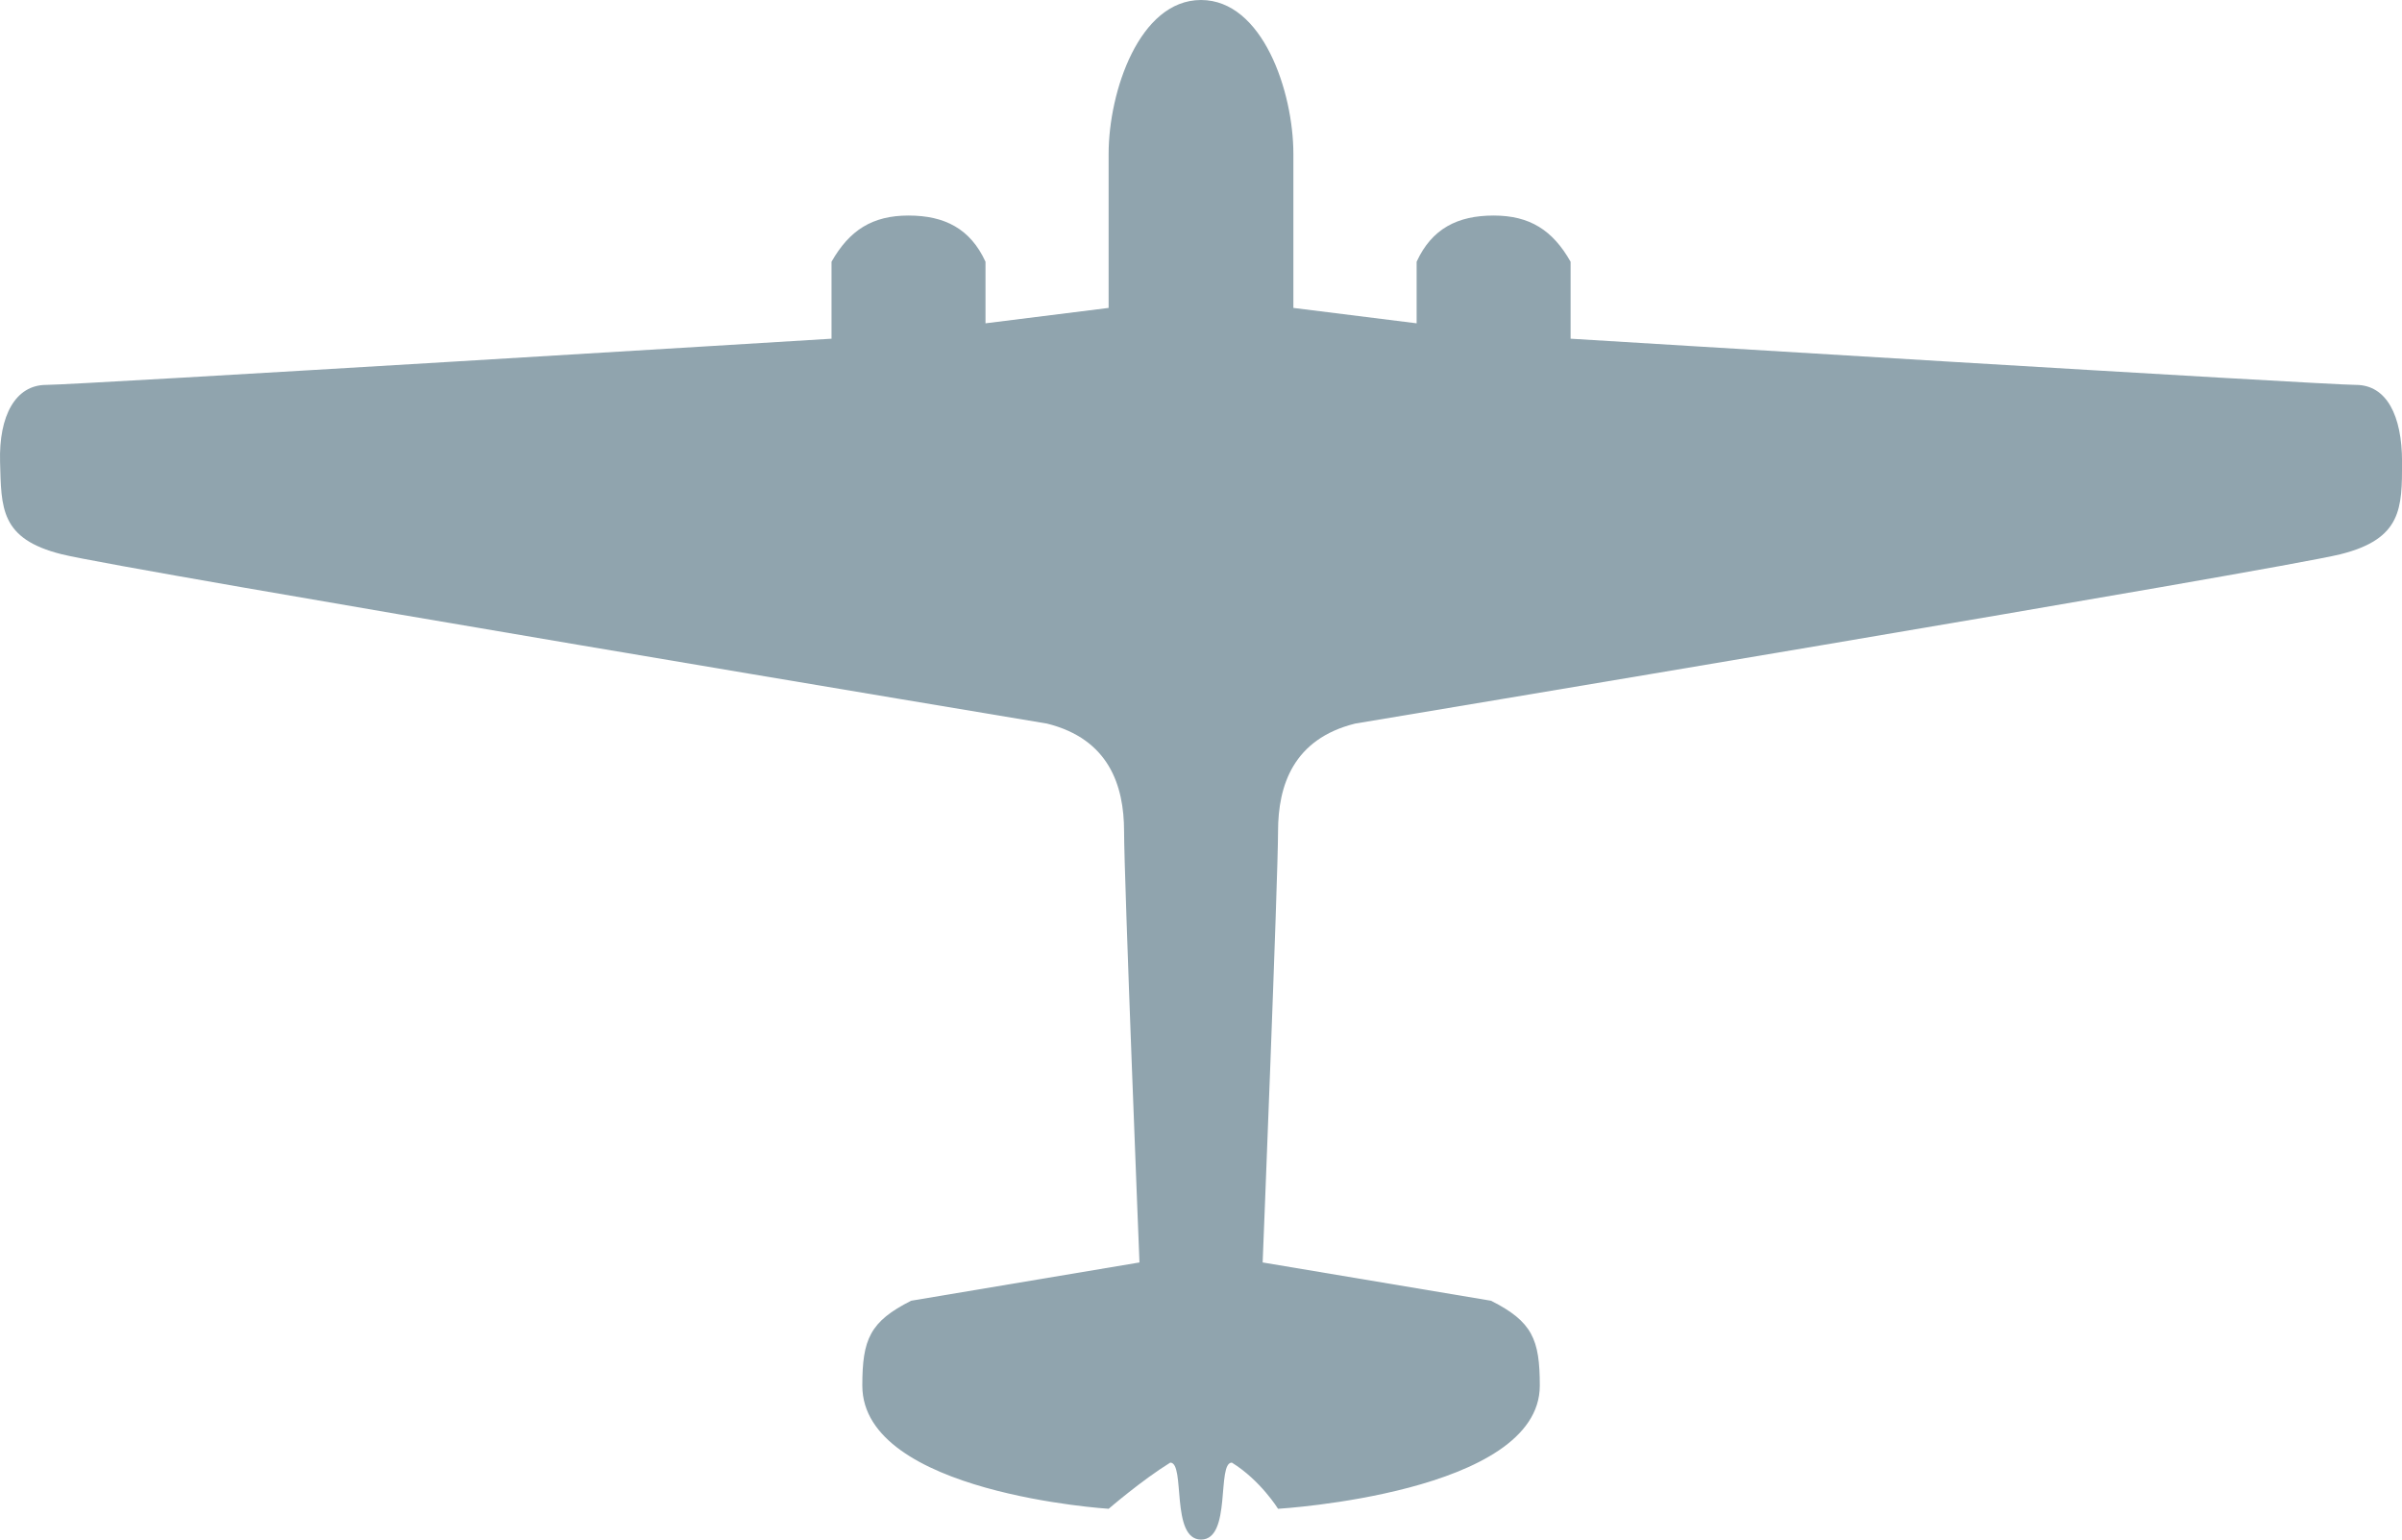 <svg width="78" height="50" viewBox="0 0 78 50" fill="none" xmlns="http://www.w3.org/2000/svg">
<path d="M36 5C36 2.973 37 0 39 0C41 0 42 2.973 42 5V10L46.002 10.5V8.5C46.494 7.429 47.328 7 48.502 7C49.677 7 50.42 7.475 51.002 8.5V11C51.002 11 75.502 12.5 76.502 12.5C77.502 12.5 78.002 13.5 78.002 15C78.002 16.5 78.002 17.5 76.002 18C74.002 18.5 44.002 23.5 44.002 23.5C42.002 24 41.502 25.5 41.502 27C41.502 28.5 41.002 41 41.002 41L48.416 42.243C49.761 42.919 50.002 43.5 50.002 45C50.002 48.5 41.502 49 41.502 49C41.502 49 40.932 48.075 40.002 47.5C39.502 47.5 40.002 50 39.002 50C38.002 50 38.502 47.5 38.002 47.5C37.073 48.075 36.002 49 36.002 49C36.002 49 28.002 48.5 28.002 45C28.002 43.5 28.244 42.919 29.588 42.243L37.002 41C37.002 41 36.502 28.5 36.502 27C36.502 25.5 36.002 24 34.002 23.5C34.002 23.5 4.002 18.5 2.002 18C0.002 17.5 0.044 16.5 0.002 15C-0.039 13.5 0.502 12.5 1.502 12.5C2.502 12.5 27.002 11 27.002 11V8.5C27.585 7.475 28.328 7 29.502 7C30.677 7 31.51 7.429 32.002 8.5V10.5L36 10V5Z" fill="#90A4AE"/>
</svg>
